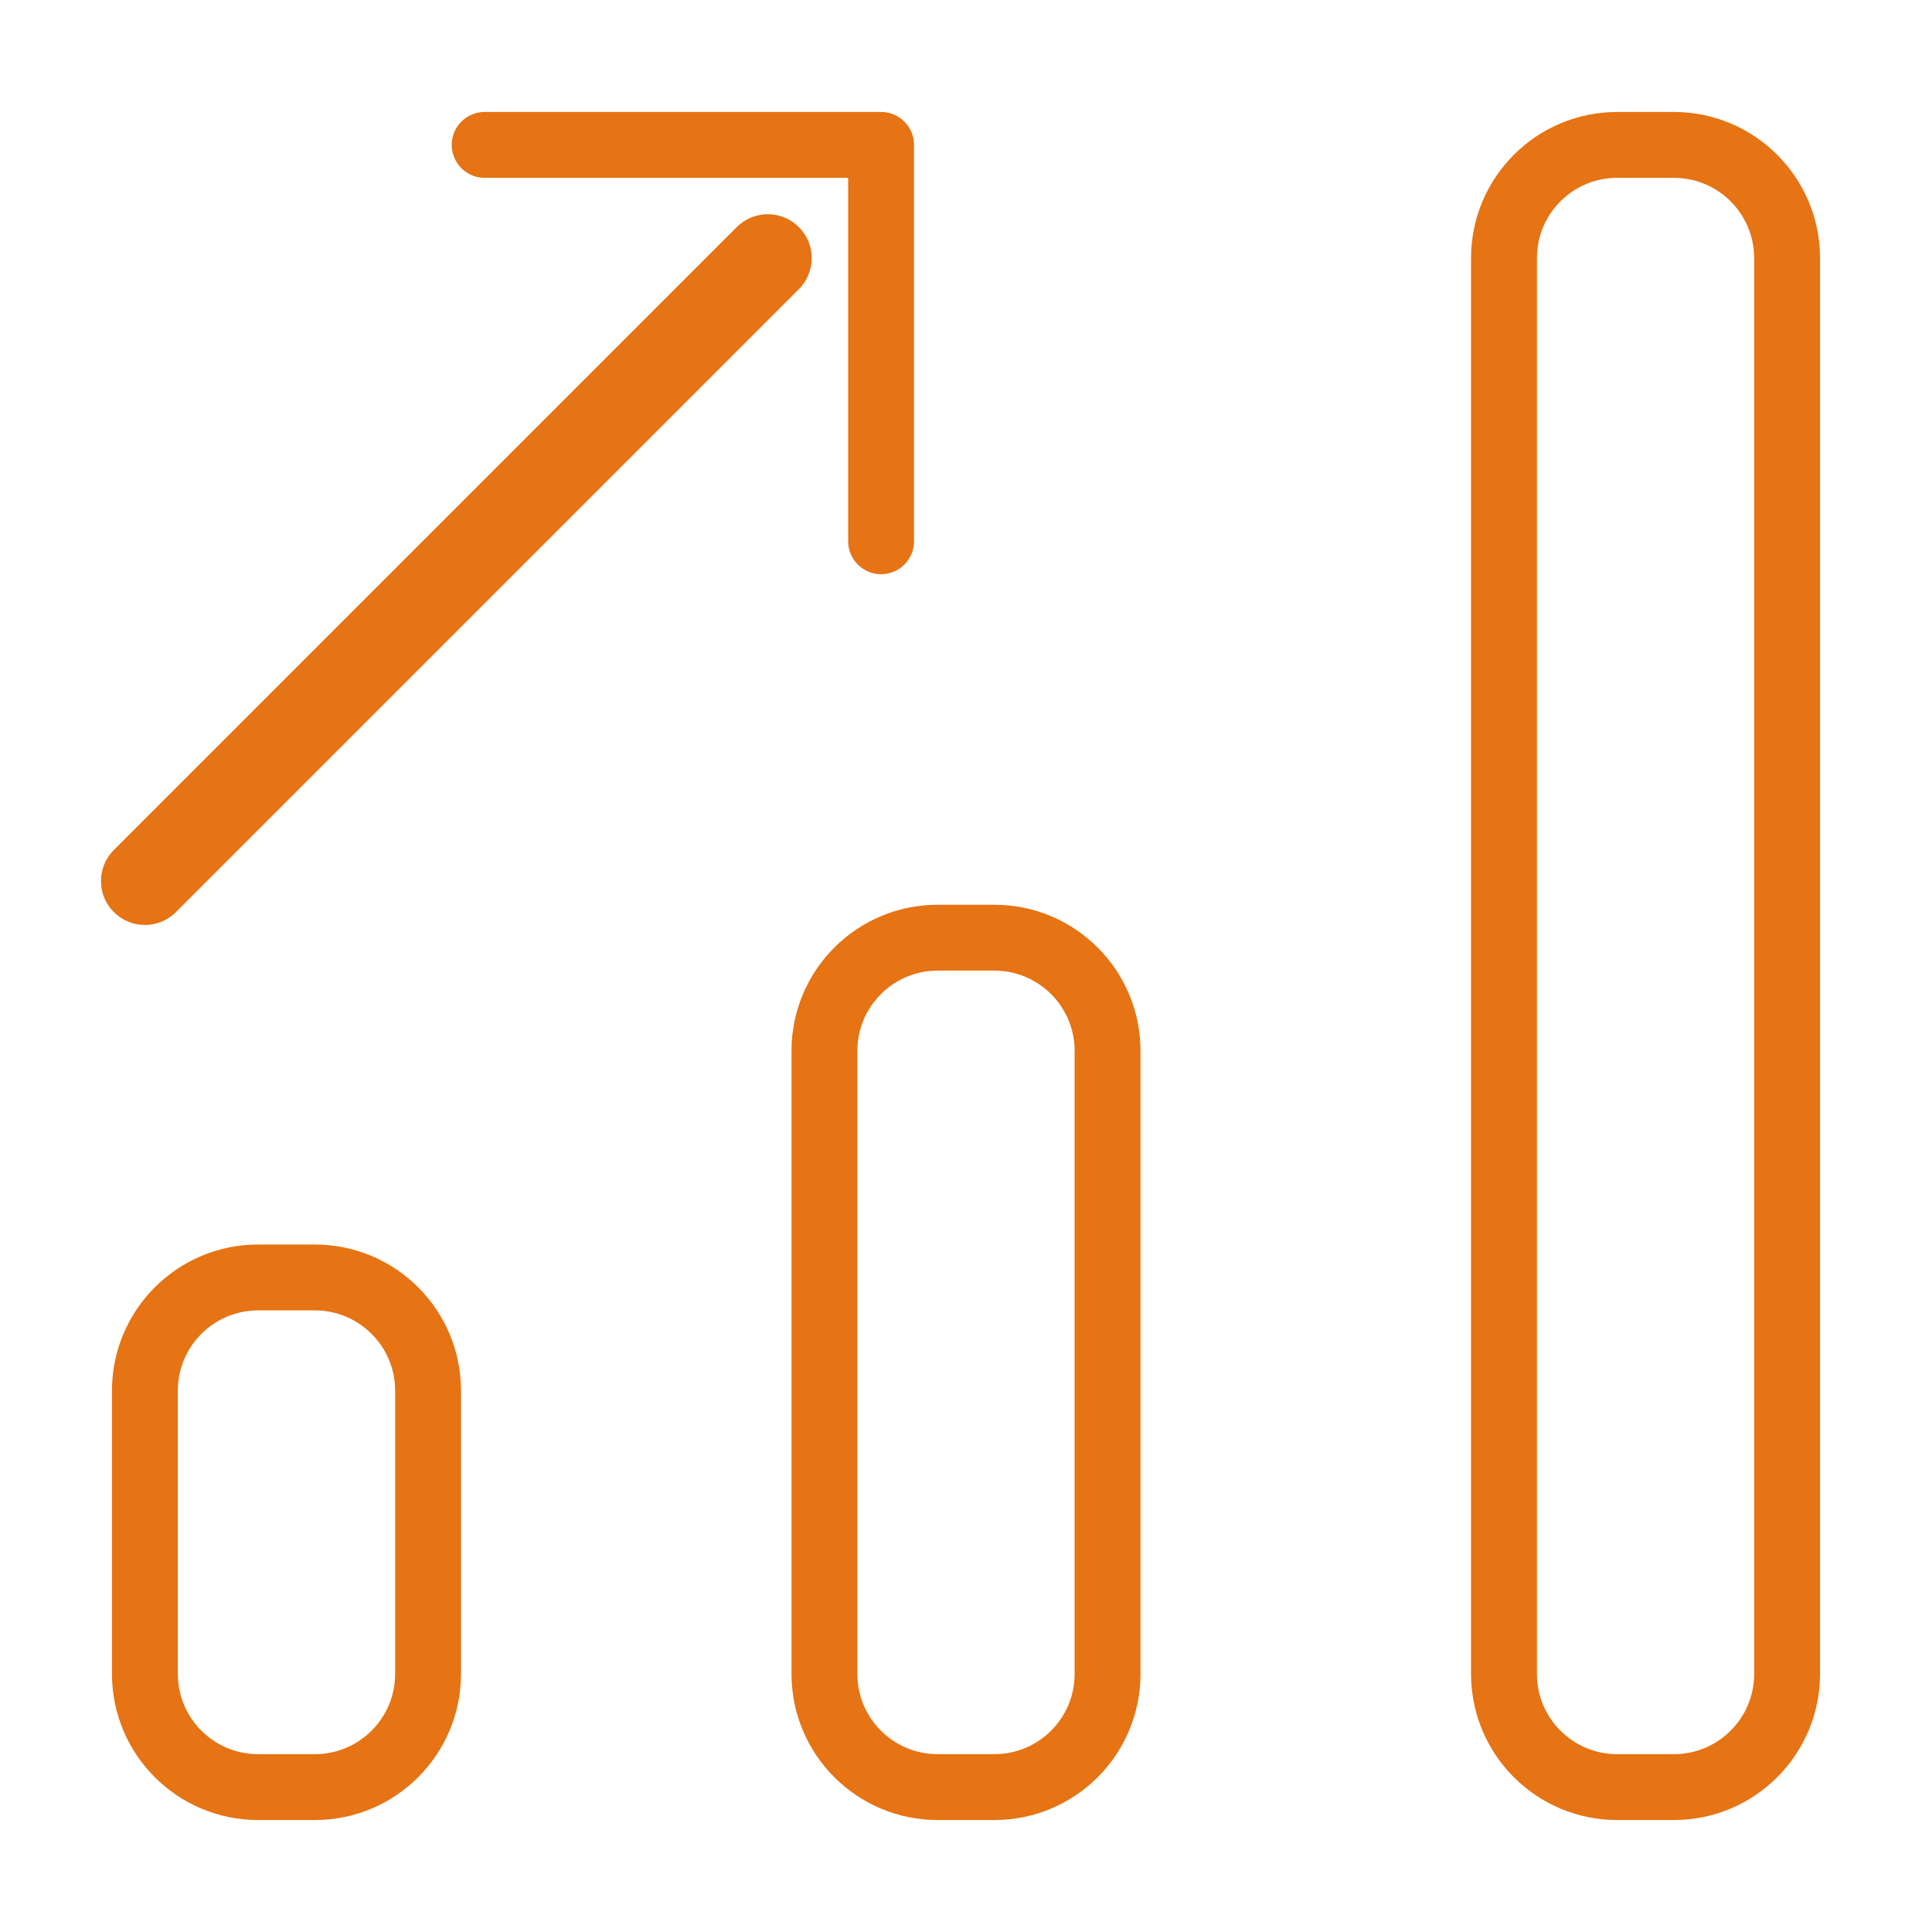 <svg width="44" height="44" viewBox="0 0 44 44" fill="none" xmlns="http://www.w3.org/2000/svg">
<path d="M3.3 20.065L17.486 5.879" stroke="#E67314" stroke-width="2" stroke-linecap="round" stroke-linejoin="round"/>
<path d="M5.88 40.7H7.169C8.594 40.7 9.749 39.546 9.749 38.121V31.672C9.749 30.248 8.594 29.093 7.169 29.093H5.88C4.455 29.093 3.3 30.248 3.3 31.672V38.121C3.3 39.546 4.455 40.7 5.88 40.7Z" stroke="#E67314" stroke-width="1.5" stroke-linecap="round" stroke-linejoin="round"/>
<path d="M21.355 40.7H22.645C24.07 40.7 25.224 39.546 25.224 38.121V23.934C25.224 22.51 24.07 21.355 22.645 21.355H21.355C19.931 21.355 18.776 22.51 18.776 23.934V38.121C18.776 39.546 19.931 40.7 21.355 40.7Z" stroke="#E67314" stroke-width="1.5" stroke-linecap="round" stroke-linejoin="round"/>
<path d="M36.831 40.7H38.121C39.545 40.7 40.7 39.546 40.7 38.121V5.879C40.7 4.455 39.545 3.3 38.121 3.3H36.831C35.406 3.3 34.252 4.455 34.252 5.879V38.121C34.252 39.546 35.406 40.7 36.831 40.7Z" stroke="#E67314" stroke-width="1.5" stroke-linecap="round" stroke-linejoin="round"/>
<path d="M20.066 12.327V3.3H11.038" stroke="#E67314" stroke-width="1.5" stroke-linecap="round" stroke-linejoin="round"/>
</svg>
